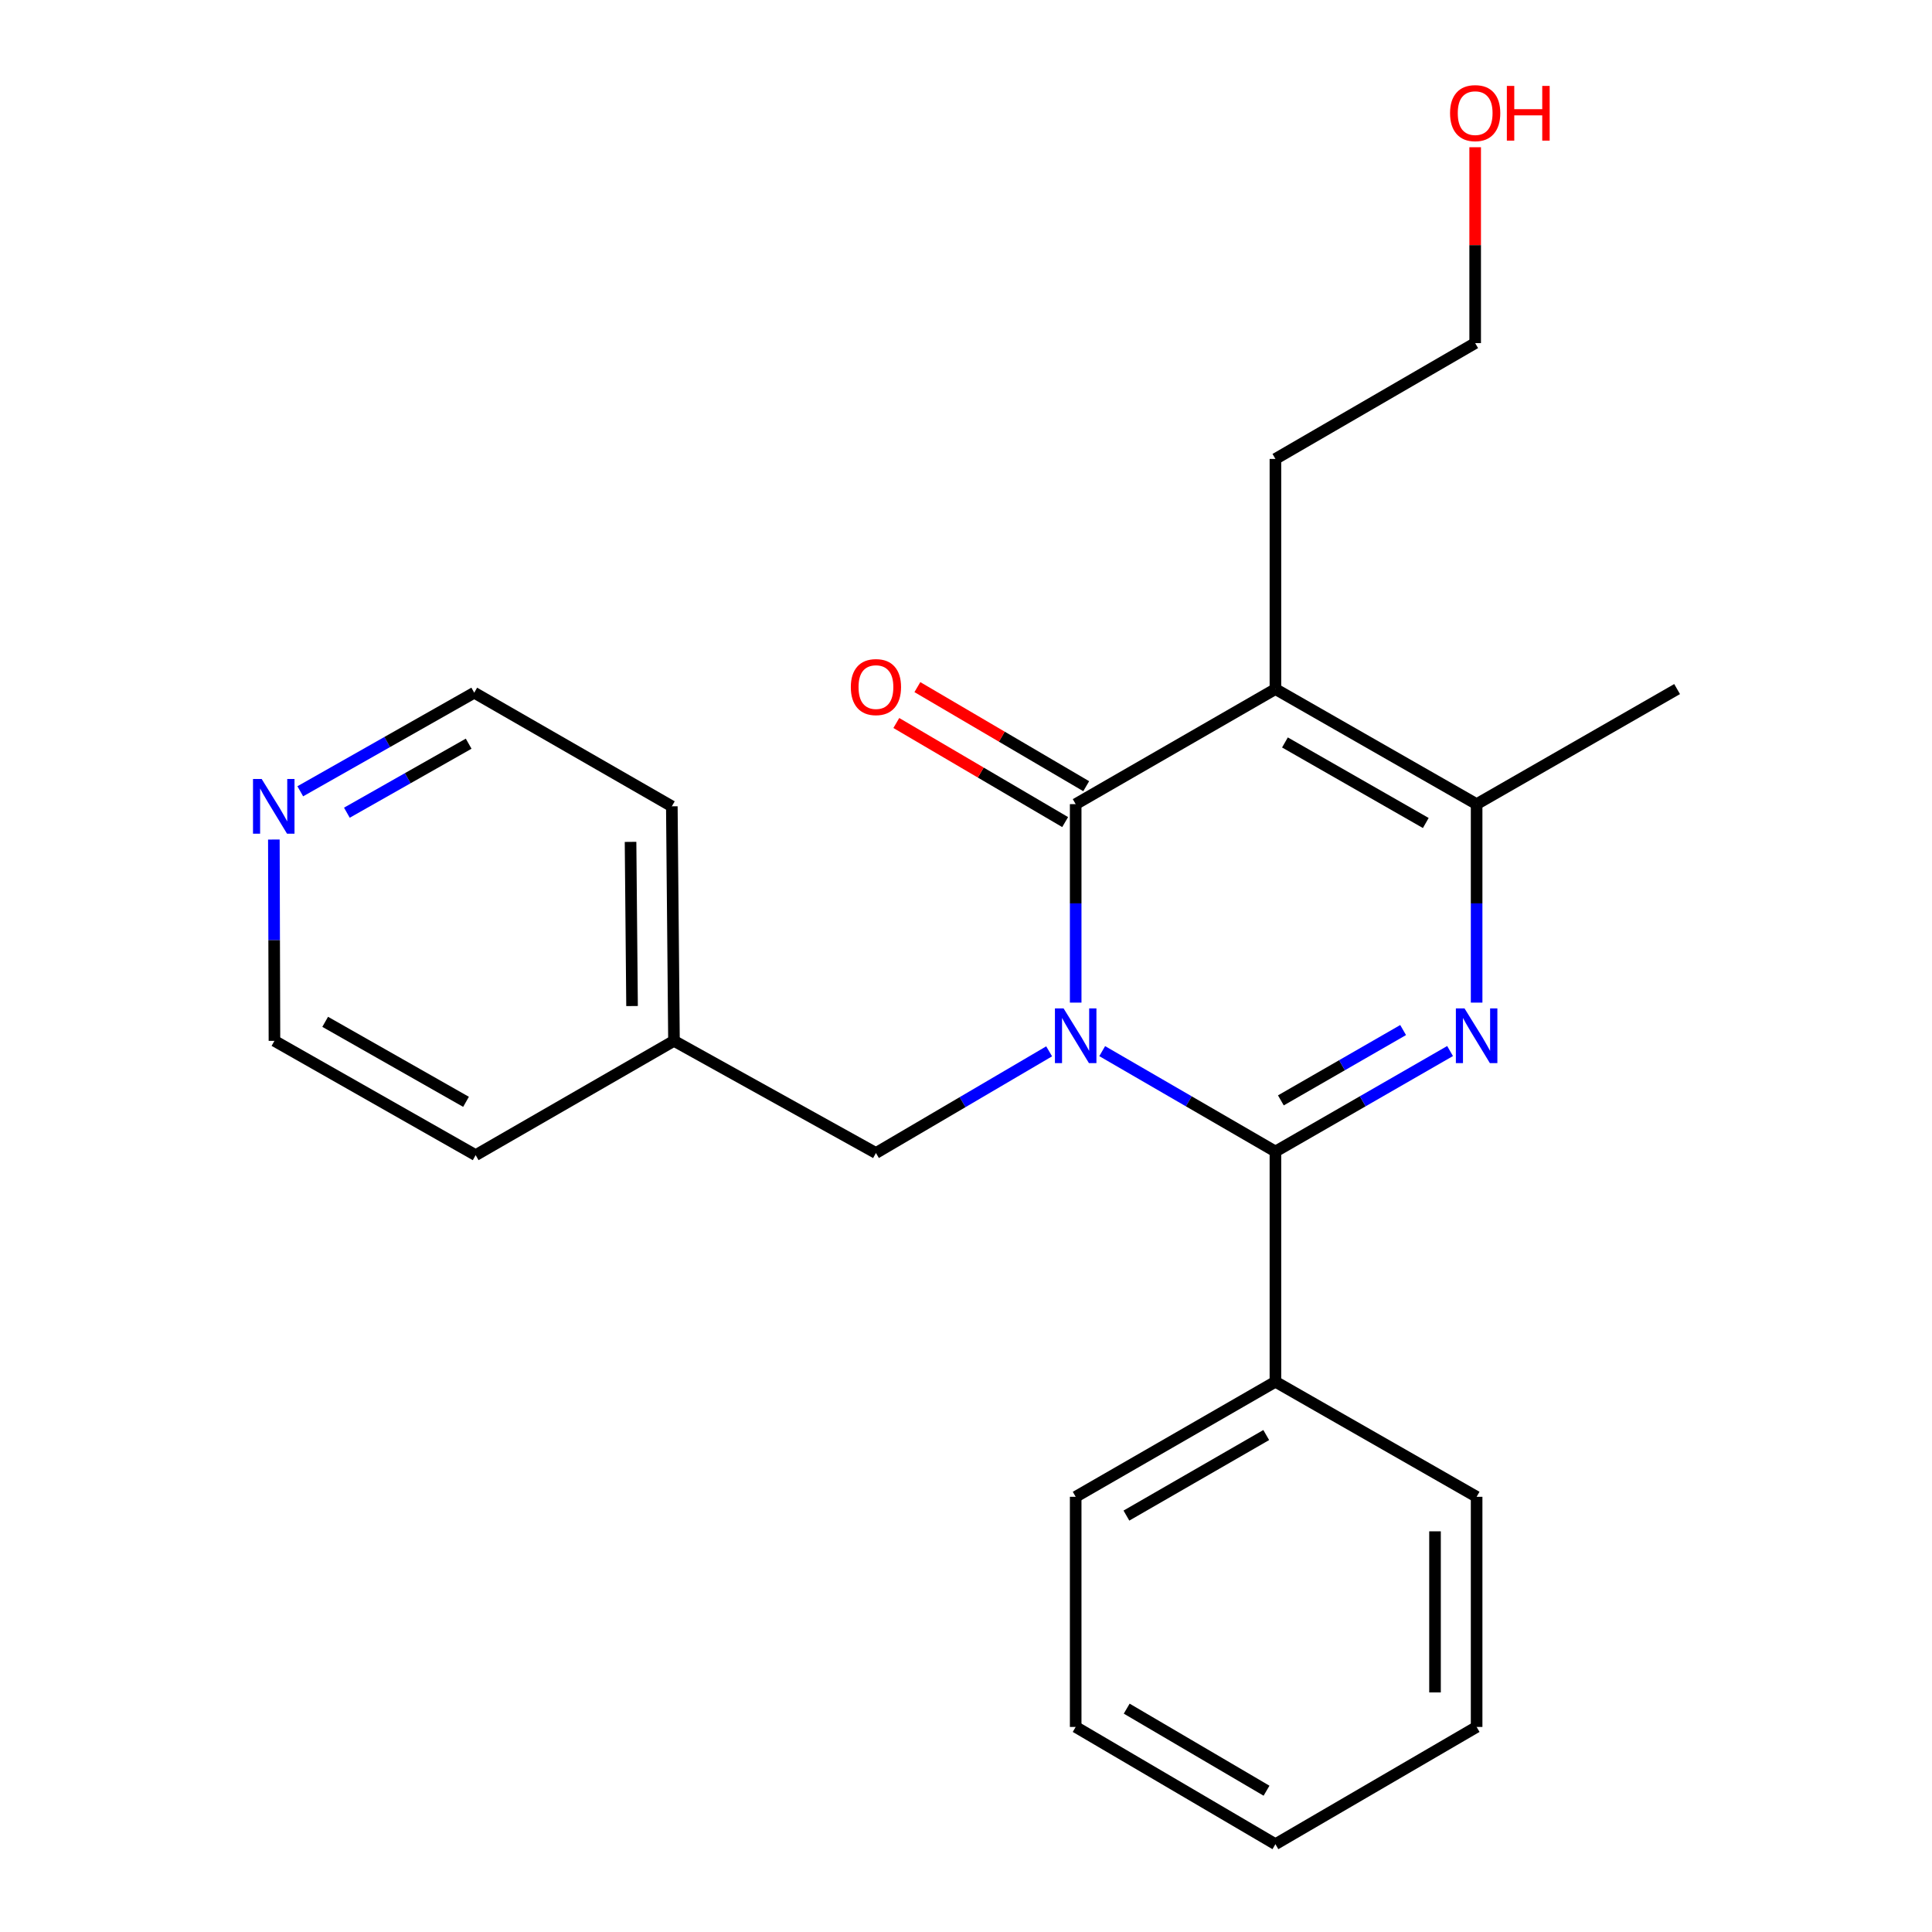 <?xml version='1.0' encoding='iso-8859-1'?>
<svg version='1.1' baseProfile='full'
              xmlns='http://www.w3.org/2000/svg'
                      xmlns:rdkit='http://www.rdkit.org/xml'
                      xmlns:xlink='http://www.w3.org/1999/xlink'
                  xml:space='preserve'
width='1000px' height='1000px' viewBox='0 0 1000 1000'>
<!-- END OF HEADER -->
<rect style='opacity:1.0;fill:#FFFFFF;stroke:none' width='1000' height='1000' x='0' y='0'> </rect>
<path class='bond-0' d='M 570.499,544.064 L 615.328,570.045' style='fill:none;fill-rule:evenodd;stroke:#0000FF;stroke-width:6px;stroke-linecap:butt;stroke-linejoin:miter;stroke-opacity:1' />
<path class='bond-0' d='M 615.328,570.045 L 660.157,596.027' style='fill:none;fill-rule:evenodd;stroke:#000000;stroke-width:6px;stroke-linecap:butt;stroke-linejoin:miter;stroke-opacity:1' />
<path class='bond-1' d='M 556.771,518.951 L 556.771,467.587' style='fill:none;fill-rule:evenodd;stroke:#0000FF;stroke-width:6px;stroke-linecap:butt;stroke-linejoin:miter;stroke-opacity:1' />
<path class='bond-1' d='M 556.771,467.587 L 556.771,416.223' style='fill:none;fill-rule:evenodd;stroke:#000000;stroke-width:6px;stroke-linecap:butt;stroke-linejoin:miter;stroke-opacity:1' />
<path class='bond-5' d='M 543.034,544.171 L 498.21,570.482' style='fill:none;fill-rule:evenodd;stroke:#0000FF;stroke-width:6px;stroke-linecap:butt;stroke-linejoin:miter;stroke-opacity:1' />
<path class='bond-5' d='M 498.21,570.482 L 453.385,596.793' style='fill:none;fill-rule:evenodd;stroke:#000000;stroke-width:6px;stroke-linecap:butt;stroke-linejoin:miter;stroke-opacity:1' />
<path class='bond-2' d='M 660.157,596.027 L 705.355,570.021' style='fill:none;fill-rule:evenodd;stroke:#000000;stroke-width:6px;stroke-linecap:butt;stroke-linejoin:miter;stroke-opacity:1' />
<path class='bond-2' d='M 705.355,570.021 L 750.553,544.016' style='fill:none;fill-rule:evenodd;stroke:#0000FF;stroke-width:6px;stroke-linecap:butt;stroke-linejoin:miter;stroke-opacity:1' />
<path class='bond-2' d='M 662.976,569.558 L 694.615,551.354' style='fill:none;fill-rule:evenodd;stroke:#000000;stroke-width:6px;stroke-linecap:butt;stroke-linejoin:miter;stroke-opacity:1' />
<path class='bond-2' d='M 694.615,551.354 L 726.253,533.151' style='fill:none;fill-rule:evenodd;stroke:#0000FF;stroke-width:6px;stroke-linecap:butt;stroke-linejoin:miter;stroke-opacity:1' />
<path class='bond-7' d='M 660.157,596.027 L 660.157,715.182' style='fill:none;fill-rule:evenodd;stroke:#000000;stroke-width:6px;stroke-linecap:butt;stroke-linejoin:miter;stroke-opacity:1' />
<path class='bond-3' d='M 556.771,416.223 L 660.157,356.663' style='fill:none;fill-rule:evenodd;stroke:#000000;stroke-width:6px;stroke-linecap:butt;stroke-linejoin:miter;stroke-opacity:1' />
<path class='bond-6' d='M 562.221,406.936 L 518.527,381.294' style='fill:none;fill-rule:evenodd;stroke:#000000;stroke-width:6px;stroke-linecap:butt;stroke-linejoin:miter;stroke-opacity:1' />
<path class='bond-6' d='M 518.527,381.294 L 474.832,355.651' style='fill:none;fill-rule:evenodd;stroke:#FF0000;stroke-width:6px;stroke-linecap:butt;stroke-linejoin:miter;stroke-opacity:1' />
<path class='bond-6' d='M 551.321,425.51 L 507.627,399.868' style='fill:none;fill-rule:evenodd;stroke:#000000;stroke-width:6px;stroke-linecap:butt;stroke-linejoin:miter;stroke-opacity:1' />
<path class='bond-6' d='M 507.627,399.868 L 463.932,374.225' style='fill:none;fill-rule:evenodd;stroke:#FF0000;stroke-width:6px;stroke-linecap:butt;stroke-linejoin:miter;stroke-opacity:1' />
<path class='bond-23' d='M 764.297,518.951 L 764.297,467.587' style='fill:none;fill-rule:evenodd;stroke:#0000FF;stroke-width:6px;stroke-linecap:butt;stroke-linejoin:miter;stroke-opacity:1' />
<path class='bond-23' d='M 764.297,467.587 L 764.297,416.223' style='fill:none;fill-rule:evenodd;stroke:#000000;stroke-width:6px;stroke-linecap:butt;stroke-linejoin:miter;stroke-opacity:1' />
<path class='bond-4' d='M 660.157,356.663 L 764.297,416.223' style='fill:none;fill-rule:evenodd;stroke:#000000;stroke-width:6px;stroke-linecap:butt;stroke-linejoin:miter;stroke-opacity:1' />
<path class='bond-4' d='M 665.086,384.292 L 737.984,425.984' style='fill:none;fill-rule:evenodd;stroke:#000000;stroke-width:6px;stroke-linecap:butt;stroke-linejoin:miter;stroke-opacity:1' />
<path class='bond-9' d='M 660.157,356.663 L 660.157,237.544' style='fill:none;fill-rule:evenodd;stroke:#000000;stroke-width:6px;stroke-linecap:butt;stroke-linejoin:miter;stroke-opacity:1' />
<path class='bond-11' d='M 764.297,416.223 L 868.066,356.663' style='fill:none;fill-rule:evenodd;stroke:#000000;stroke-width:6px;stroke-linecap:butt;stroke-linejoin:miter;stroke-opacity:1' />
<path class='bond-10' d='M 453.385,596.793 L 348.851,538.74' style='fill:none;fill-rule:evenodd;stroke:#000000;stroke-width:6px;stroke-linecap:butt;stroke-linejoin:miter;stroke-opacity:1' />
<path class='bond-15' d='M 660.157,715.182 L 556.771,774.742' style='fill:none;fill-rule:evenodd;stroke:#000000;stroke-width:6px;stroke-linecap:butt;stroke-linejoin:miter;stroke-opacity:1' />
<path class='bond-15' d='M 655.4,742.777 L 583.03,784.469' style='fill:none;fill-rule:evenodd;stroke:#000000;stroke-width:6px;stroke-linecap:butt;stroke-linejoin:miter;stroke-opacity:1' />
<path class='bond-16' d='M 660.157,715.182 L 764.297,774.742' style='fill:none;fill-rule:evenodd;stroke:#000000;stroke-width:6px;stroke-linecap:butt;stroke-linejoin:miter;stroke-opacity:1' />
<path class='bond-8' d='M 155.418,409.572 L 200.441,384.057' style='fill:none;fill-rule:evenodd;stroke:#0000FF;stroke-width:6px;stroke-linecap:butt;stroke-linejoin:miter;stroke-opacity:1' />
<path class='bond-8' d='M 200.441,384.057 L 245.465,358.542' style='fill:none;fill-rule:evenodd;stroke:#000000;stroke-width:6px;stroke-linecap:butt;stroke-linejoin:miter;stroke-opacity:1' />
<path class='bond-8' d='M 179.543,420.654 L 211.059,402.793' style='fill:none;fill-rule:evenodd;stroke:#0000FF;stroke-width:6px;stroke-linecap:butt;stroke-linejoin:miter;stroke-opacity:1' />
<path class='bond-8' d='M 211.059,402.793 L 242.576,384.933' style='fill:none;fill-rule:evenodd;stroke:#000000;stroke-width:6px;stroke-linecap:butt;stroke-linejoin:miter;stroke-opacity:1' />
<path class='bond-24' d='M 141.747,434.543 L 141.901,486.641' style='fill:none;fill-rule:evenodd;stroke:#0000FF;stroke-width:6px;stroke-linecap:butt;stroke-linejoin:miter;stroke-opacity:1' />
<path class='bond-24' d='M 141.901,486.641 L 142.055,538.74' style='fill:none;fill-rule:evenodd;stroke:#000000;stroke-width:6px;stroke-linecap:butt;stroke-linejoin:miter;stroke-opacity:1' />
<path class='bond-17' d='M 660.157,237.544 L 763.543,177.589' style='fill:none;fill-rule:evenodd;stroke:#000000;stroke-width:6px;stroke-linecap:butt;stroke-linejoin:miter;stroke-opacity:1' />
<path class='bond-18' d='M 348.851,538.74 L 246.195,597.905' style='fill:none;fill-rule:evenodd;stroke:#000000;stroke-width:6px;stroke-linecap:butt;stroke-linejoin:miter;stroke-opacity:1' />
<path class='bond-19' d='M 348.851,538.74 L 347.738,417.348' style='fill:none;fill-rule:evenodd;stroke:#000000;stroke-width:6px;stroke-linecap:butt;stroke-linejoin:miter;stroke-opacity:1' />
<path class='bond-19' d='M 327.148,520.729 L 326.37,435.754' style='fill:none;fill-rule:evenodd;stroke:#000000;stroke-width:6px;stroke-linecap:butt;stroke-linejoin:miter;stroke-opacity:1' />
<path class='bond-12' d='M 763.543,76.208 L 763.543,126.899' style='fill:none;fill-rule:evenodd;stroke:#FF0000;stroke-width:6px;stroke-linecap:butt;stroke-linejoin:miter;stroke-opacity:1' />
<path class='bond-12' d='M 763.543,126.899 L 763.543,177.589' style='fill:none;fill-rule:evenodd;stroke:#000000;stroke-width:6px;stroke-linecap:butt;stroke-linejoin:miter;stroke-opacity:1' />
<path class='bond-13' d='M 142.055,538.74 L 246.195,597.905' style='fill:none;fill-rule:evenodd;stroke:#000000;stroke-width:6px;stroke-linecap:butt;stroke-linejoin:miter;stroke-opacity:1' />
<path class='bond-13' d='M 168.314,528.89 L 241.212,570.305' style='fill:none;fill-rule:evenodd;stroke:#000000;stroke-width:6px;stroke-linecap:butt;stroke-linejoin:miter;stroke-opacity:1' />
<path class='bond-14' d='M 245.465,358.542 L 347.738,417.348' style='fill:none;fill-rule:evenodd;stroke:#000000;stroke-width:6px;stroke-linecap:butt;stroke-linejoin:miter;stroke-opacity:1' />
<path class='bond-21' d='M 556.771,774.742 L 556.771,893.861' style='fill:none;fill-rule:evenodd;stroke:#000000;stroke-width:6px;stroke-linecap:butt;stroke-linejoin:miter;stroke-opacity:1' />
<path class='bond-20' d='M 764.297,774.742 L 764.297,893.861' style='fill:none;fill-rule:evenodd;stroke:#000000;stroke-width:6px;stroke-linecap:butt;stroke-linejoin:miter;stroke-opacity:1' />
<path class='bond-20' d='M 742.761,792.61 L 742.761,875.993' style='fill:none;fill-rule:evenodd;stroke:#000000;stroke-width:6px;stroke-linecap:butt;stroke-linejoin:miter;stroke-opacity:1' />
<path class='bond-22' d='M 764.297,893.861 L 660.157,954.545' style='fill:none;fill-rule:evenodd;stroke:#000000;stroke-width:6px;stroke-linecap:butt;stroke-linejoin:miter;stroke-opacity:1' />
<path class='bond-25' d='M 556.771,893.861 L 660.157,954.545' style='fill:none;fill-rule:evenodd;stroke:#000000;stroke-width:6px;stroke-linecap:butt;stroke-linejoin:miter;stroke-opacity:1' />
<path class='bond-25' d='M 583.181,884.391 L 655.551,926.87' style='fill:none;fill-rule:evenodd;stroke:#000000;stroke-width:6px;stroke-linecap:butt;stroke-linejoin:miter;stroke-opacity:1' />
<path  class='atom-0' d='M 550.511 521.948
L 559.791 536.948
Q 560.711 538.428, 562.191 541.108
Q 563.671 543.788, 563.751 543.948
L 563.751 521.948
L 567.511 521.948
L 567.511 550.268
L 563.631 550.268
L 553.671 533.868
Q 552.511 531.948, 551.271 529.748
Q 550.071 527.548, 549.711 526.868
L 549.711 550.268
L 546.031 550.268
L 546.031 521.948
L 550.511 521.948
' fill='#0000FF'/>
<path  class='atom-3' d='M 758.037 521.948
L 767.317 536.948
Q 768.237 538.428, 769.717 541.108
Q 771.197 543.788, 771.277 543.948
L 771.277 521.948
L 775.037 521.948
L 775.037 550.268
L 771.157 550.268
L 761.197 533.868
Q 760.037 531.948, 758.797 529.748
Q 757.597 527.548, 757.237 526.868
L 757.237 550.268
L 753.557 550.268
L 753.557 521.948
L 758.037 521.948
' fill='#0000FF'/>
<path  class='atom-7' d='M 440.385 355.631
Q 440.385 348.831, 443.745 345.031
Q 447.105 341.231, 453.385 341.231
Q 459.665 341.231, 463.025 345.031
Q 466.385 348.831, 466.385 355.631
Q 466.385 362.511, 462.985 366.431
Q 459.585 370.311, 453.385 370.311
Q 447.145 370.311, 443.745 366.431
Q 440.385 362.551, 440.385 355.631
M 453.385 367.111
Q 457.705 367.111, 460.025 364.231
Q 462.385 361.311, 462.385 355.631
Q 462.385 350.071, 460.025 347.271
Q 457.705 344.431, 453.385 344.431
Q 449.065 344.431, 446.705 347.231
Q 444.385 350.031, 444.385 355.631
Q 444.385 361.351, 446.705 364.231
Q 449.065 367.111, 453.385 367.111
' fill='#FF0000'/>
<path  class='atom-9' d='M 135.436 403.188
L 144.716 418.188
Q 145.636 419.668, 147.116 422.348
Q 148.596 425.028, 148.676 425.188
L 148.676 403.188
L 152.436 403.188
L 152.436 431.508
L 148.556 431.508
L 138.596 415.108
Q 137.436 413.188, 136.196 410.988
Q 134.996 408.788, 134.636 408.108
L 134.636 431.508
L 130.956 431.508
L 130.956 403.188
L 135.436 403.188
' fill='#0000FF'/>
<path  class='atom-13' d='M 750.543 58.55
Q 750.543 51.75, 753.903 47.95
Q 757.263 44.15, 763.543 44.15
Q 769.823 44.15, 773.183 47.95
Q 776.543 51.75, 776.543 58.55
Q 776.543 65.43, 773.143 69.35
Q 769.743 73.23, 763.543 73.23
Q 757.303 73.23, 753.903 69.35
Q 750.543 65.47, 750.543 58.55
M 763.543 70.03
Q 767.863 70.03, 770.183 67.15
Q 772.543 64.23, 772.543 58.55
Q 772.543 52.99, 770.183 50.19
Q 767.863 47.35, 763.543 47.35
Q 759.223 47.35, 756.863 50.15
Q 754.543 52.95, 754.543 58.55
Q 754.543 64.27, 756.863 67.15
Q 759.223 70.03, 763.543 70.03
' fill='#FF0000'/>
<path  class='atom-13' d='M 779.943 44.47
L 783.783 44.47
L 783.783 56.51
L 798.263 56.51
L 798.263 44.47
L 802.103 44.47
L 802.103 72.79
L 798.263 72.79
L 798.263 59.71
L 783.783 59.71
L 783.783 72.79
L 779.943 72.79
L 779.943 44.47
' fill='#FF0000'/>
</svg>
